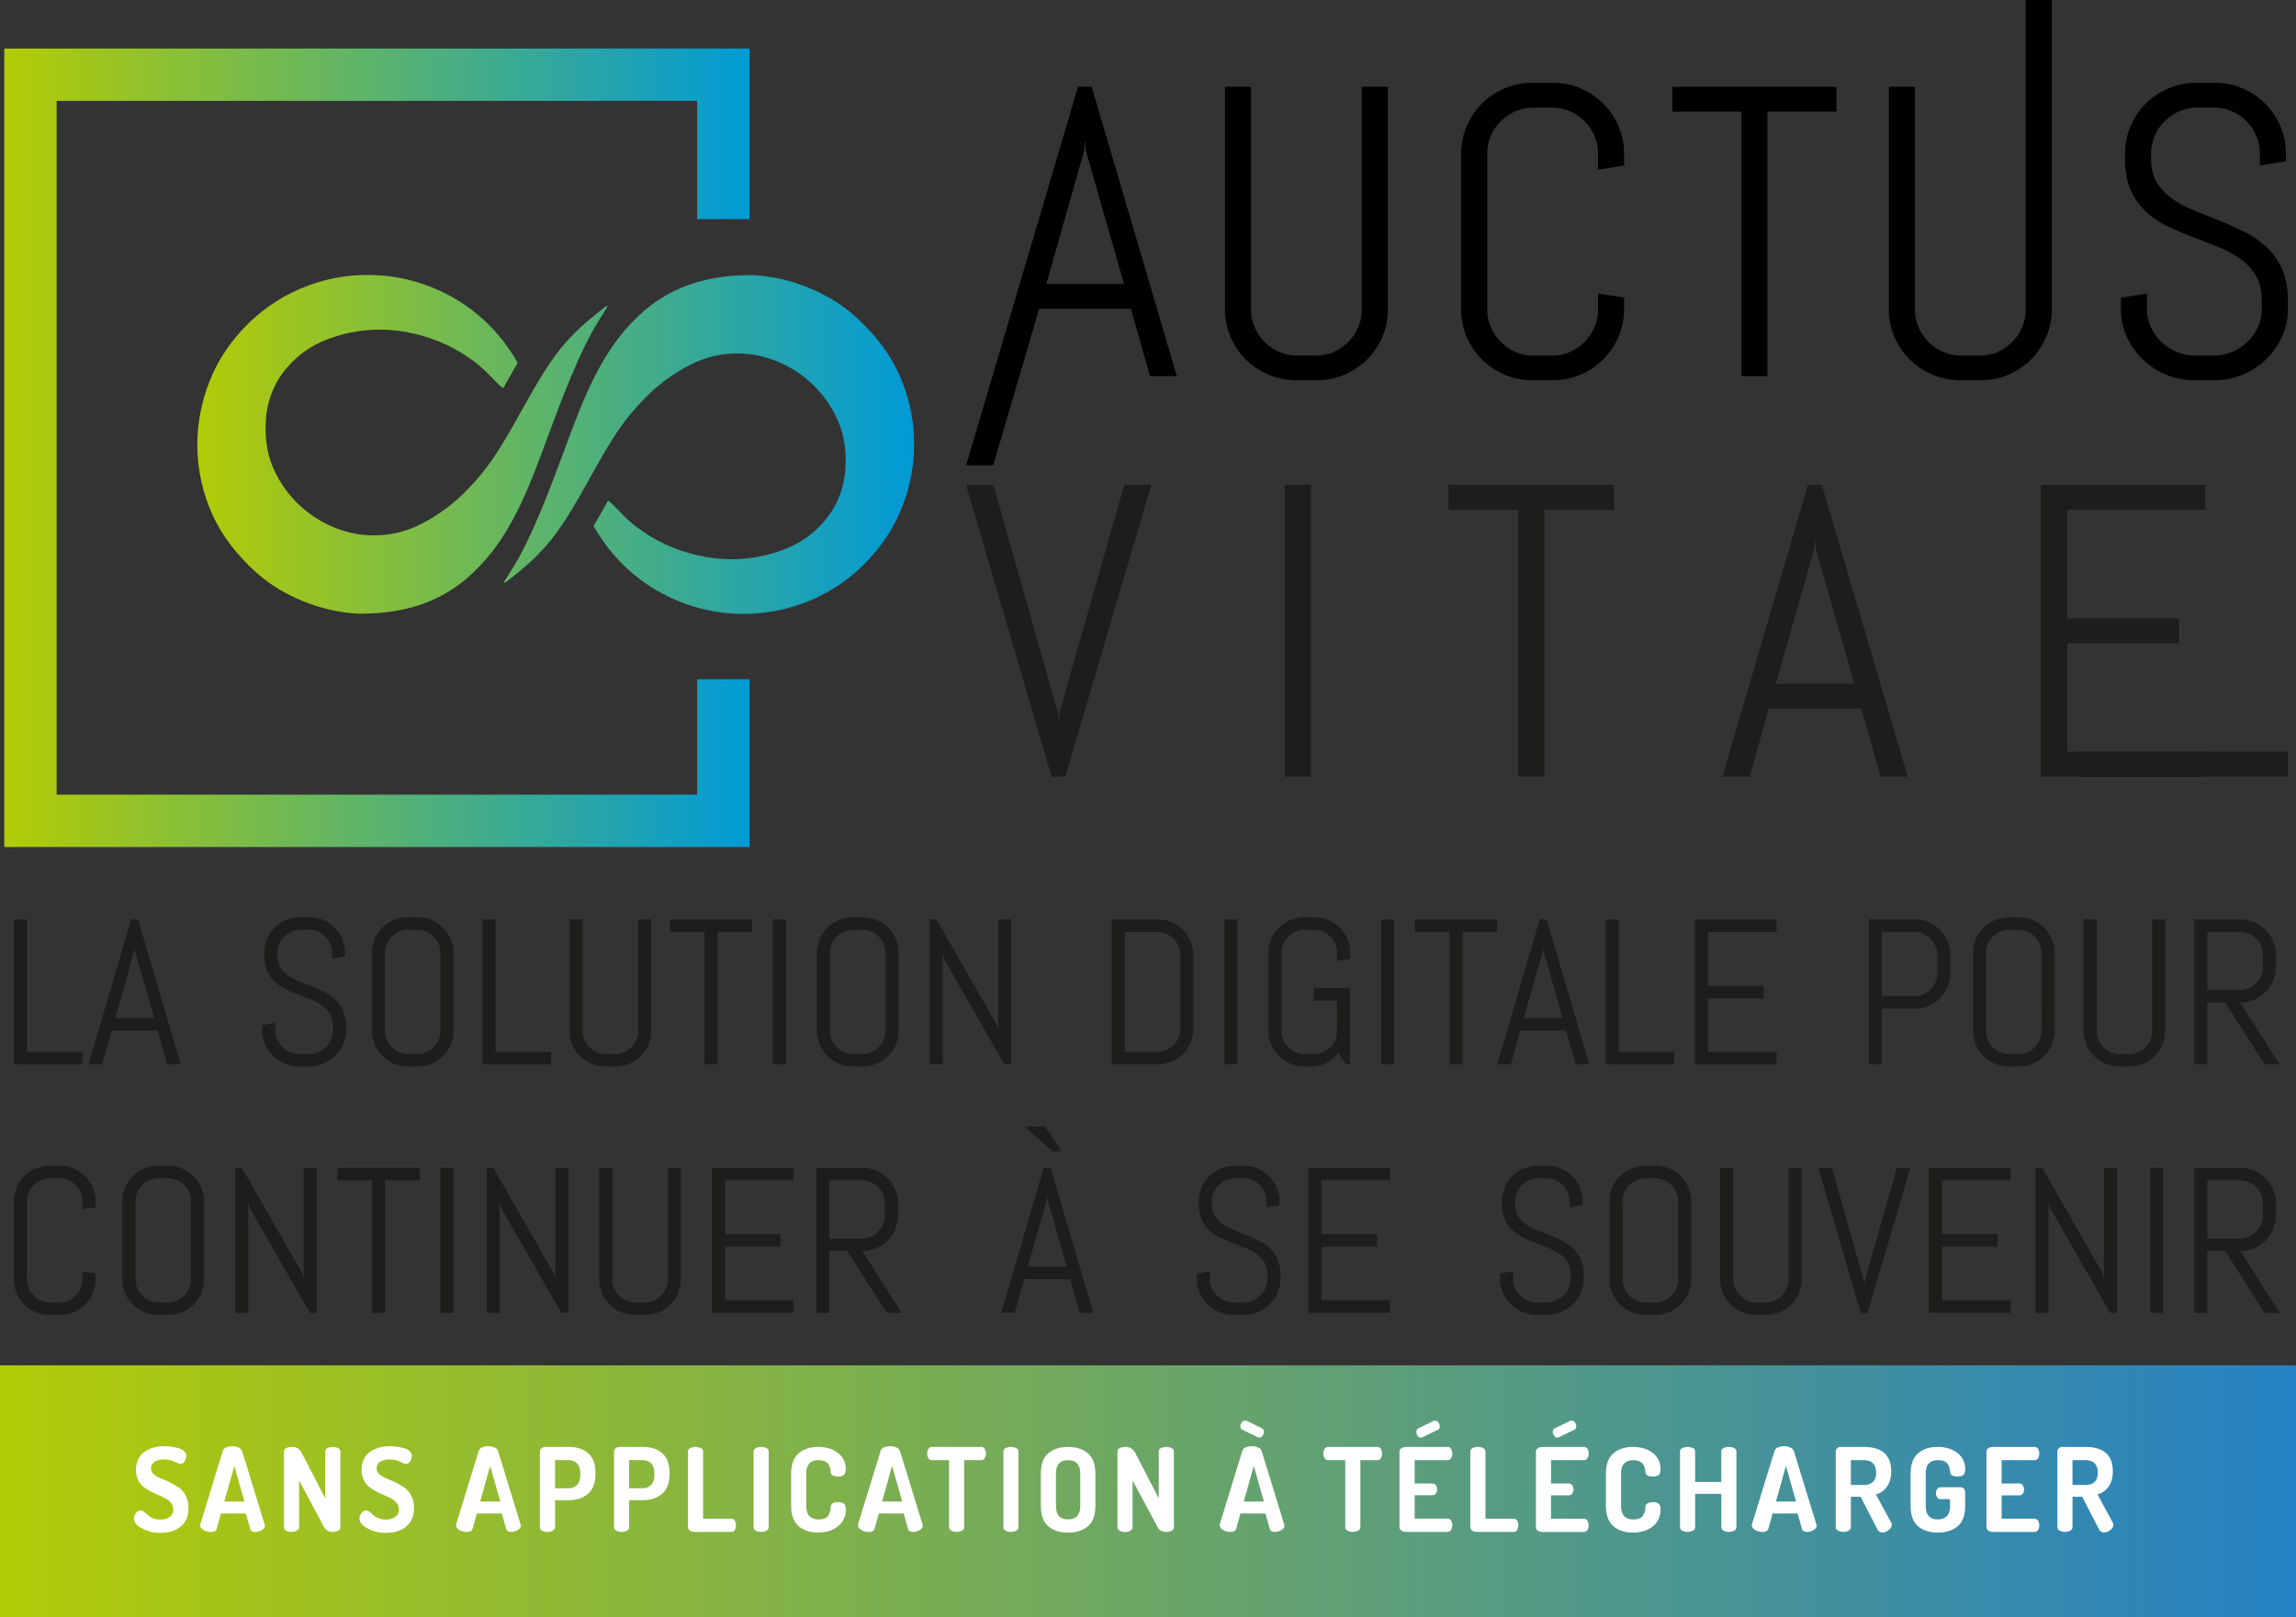 <?xml version="1.0" encoding="UTF-8"?> <svg xmlns="http://www.w3.org/2000/svg" xmlns:xlink="http://www.w3.org/1999/xlink" id="Calque_1" data-name="Calque 1" viewBox="0 0 1652.04 1164.01"><rect x="0" y="0" width="1652.04" height="1164.01" fill="#333333" stroke="none"/><defs><style>.cls-1{fill:none;}.cls-2{clip-path:url(#clip-path);}.cls-3{fill:url(#Dégradé_sans_nom_3);}.cls-4{clip-path:url(#clip-path-2);}.cls-5{fill:#fff;}.cls-6{fill:#1d1d1b;}.cls-7{clip-path:url(#clip-path-3);}.cls-8{clip-path:url(#clip-path-4);}.cls-9{fill:url(#Dégradé_sans_nom_2);}.cls-10{clip-path:url(#clip-path-5);}.cls-11{fill:url(#Dégradé_sans_nom_2-2);}.cls-12{clip-path:url(#clip-path-6);}.cls-13{fill:url(#Dégradé_sans_nom_2-3);}</style><clipPath id="clip-path" transform="translate(-247.67 -16.39)"><rect class="cls-1" x="247.67" y="999" width="1652.04" height="181.4"></rect></clipPath><linearGradient id="Dégradé_sans_nom_3" x1="362.18" y1="936.37" x2="368.38" y2="936.37" gradientTransform="matrix(266.52, 0, 0, -266.52, -96527.45, 250632.97)" gradientUnits="userSpaceOnUse"><stop offset="0" stop-color="#b2cb07"></stop><stop offset="1" stop-color="#2581c4"></stop></linearGradient><clipPath id="clip-path-2" transform="translate(-247.67 -16.39)"><rect class="cls-1" x="247.67" y="1025.37" width="1652.04" height="155.41"></rect></clipPath><clipPath id="clip-path-3" transform="translate(-247.67 -16.39)"><rect class="cls-1" x="210.41" y="7.59" width="732.43" height="657.19"></rect></clipPath><clipPath id="clip-path-4" transform="translate(-247.67 -16.39)"><polygon class="cls-1" points="749.28 505.22 749.28 588.27 288.42 588.27 288.42 88.99 749.28 88.99 749.28 174.11 786.96 174.11 786.96 51.31 250.74 51.31 250.74 625.95 786.96 625.95 786.96 505.22 749.28 505.22"></polygon></clipPath><linearGradient id="Dégradé_sans_nom_2" x1="361.41" y1="94.06" x2="362.03" y2="94.06" gradientTransform="matrix(858.93, 0, 0, -858.93, -310417.89, 81113.55)" gradientUnits="userSpaceOnUse"><stop offset="0" stop-color="#b2cb07"></stop><stop offset="1" stop-color="#009ad8"></stop></linearGradient><clipPath id="clip-path-5" transform="translate(-247.67 -16.39)"><path class="cls-1" d="M507.81,214.3a122.52,122.52,0,0,0-90.31,44.53A118.2,118.2,0,0,0,401.38,284a123.87,123.87,0,0,0-11.73,52,121.63,121.63,0,0,0,11.48,52.07c6.92,14.64,17.12,27.92,31.21,40.6a114.38,114.38,0,0,0,33.47,20.38,121.05,121.05,0,0,0,39.86,9c.75,0,1.51,0,2.27,0,1.9,0,3.8-.08,5.66-.17l.9,0a134.05,134.05,0,0,0,24-3.06,102.25,102.25,0,0,0,40.37-18.42,111,111,0,0,0,10-8.62c26.31-25.15,39.17-59.89,51.61-93.47,1.05-2.83,2.09-5.66,3.14-8.47l.48-1.28c3.22-8.6,6.55-17.5,10-26.18,5.26-13.14,11.73-28.61,19.89-43.65,1.92-3.56,4.12-7,6.24-10.39l1.49-2.37c.3-.48.61-.95.91-1.42.43-.66.88-1.34,1.29-2l.21-.33a2.93,2.93,0,0,0,.59-1.28l.05,0,.08-.08-.09-.09.11,0-.08-.28a12,12,0,0,0-3.87,2.48l-1,.78c-3.47,2.7-6.52,5.18-9.33,7.58a149.57,149.57,0,0,0-19.61,20,204.58,204.58,0,0,0-14.59,21.26c-4.73,7.73-9.22,15.77-13.56,23.55-6.85,12.26-13.93,24.95-22.12,36.67a161,161,0,0,1-14.7,17.78,124.13,124.13,0,0,1-36.5,27.5,74,74,0,0,1-21.12,6.7,76.49,76.49,0,0,1-24.48-.18,81.19,81.19,0,0,1-59.9-48c-4.27-10.16-5.9-21.54-5-34.79a64.41,64.41,0,0,1,8.28-27.23c5.22-9.18,12.69-16,18-20.14,8.58-6.61,19.52-11.36,33.46-14.5a105.87,105.87,0,0,1,45.7.31,112.71,112.71,0,0,1,45.89,21.44,99,99,0,0,1,10.64,9.81c1.2,1.29,2.46,2.55,3.69,3.77l1.26,1.26a20.6,20.6,0,0,0,3.65,3.14l.12.07.08-.11a21.68,21.68,0,0,0,1.62-2.76c.25-.48.51-1,.77-1.45q1.15-2,2.28-4c.94-1.64,1.87-3.28,2.81-4.91l2-3.44a3.85,3.85,0,0,1,.22-.35,2.56,2.56,0,0,0,.56-1.24,2.49,2.49,0,0,0-.57-1.21l-.2-.29-.93-1.53c-.34-.56-.67-1.11-1-1.67a122.46,122.46,0,0,0-59.9-50,122.1,122.1,0,0,0-45.06-8.53c-1.56,0-3.12,0-4.68.08"></path></clipPath><linearGradient id="Dégradé_sans_nom_2-2" x1="361.31" y1="94.02" x2="361.93" y2="94.02" gradientTransform="matrix(0, 828.62, 828.62, 0, -77373.18, -299198.72)" xlink:href="#Dégradé_sans_nom_2"></linearGradient><clipPath id="clip-path-6" transform="translate(-247.67 -16.39)"><path class="cls-1" d="M781.44,214.52l-.9,0a135.77,135.77,0,0,0-24,3.06,105.76,105.76,0,0,0-24,8.32,107.43,107.43,0,0,0-16.4,10.1,112.89,112.89,0,0,0-10,8.63c-26.3,25.15-39.16,59.88-51.6,93.47-1,2.83-2.09,5.66-3.14,8.46l-.48,1.28c-3.22,8.61-6.55,17.51-10,26.18-5.26,13.15-11.73,28.62-19.89,43.66-1.93,3.56-4.12,7-6.24,10.39l-1.49,2.37c-.3.48-.61.95-.92,1.42-.42.66-.87,1.34-1.28,2-.06.1-.14.21-.21.33a3,3,0,0,0-.6,1.28l0-.05-.09.09.1.09-.12,0,.09.28a12.26,12.26,0,0,0,3.87-2.48c.33-.28.65-.55,1-.79,3.46-2.69,6.52-5.17,9.33-7.57a151.39,151.39,0,0,0,19.61-20,204.64,204.64,0,0,0,14.59-21.27c4.73-7.72,9.22-15.76,13.56-23.54C679,348,686,335.36,694.22,323.64a161.94,161.94,0,0,1,14.7-17.79,123.84,123.84,0,0,1,36.5-27.49,74,74,0,0,1,21.12-6.7,76.43,76.43,0,0,1,24.47.18,81.18,81.18,0,0,1,59.91,48c4.26,10.16,5.89,21.54,5,34.78a64.45,64.45,0,0,1-8.28,27.24c-5.22,9.17-12.7,16-18,20.14-8.57,6.61-19.51,11.35-33.45,14.5a105.92,105.92,0,0,1-45.71-.31,112.86,112.86,0,0,1-45.88-21.44,97.17,97.17,0,0,1-10.64-9.81c-1.2-1.29-2.46-2.55-3.69-3.77L689,379.91a21,21,0,0,0-3.65-3.14l-.12-.08-.08.11a22.52,22.52,0,0,0-1.62,2.77c-.25.48-.51,1-.78,1.45l-2.28,4q-1.39,2.46-2.8,4.91l-2,3.44-.22.34a2.63,2.63,0,0,0-.56,1.25,2.49,2.49,0,0,0,.57,1.21l.2.29.93,1.53,1,1.66a122.54,122.54,0,0,0,59.91,50,122.44,122.44,0,0,0,49.73,8.44,122.46,122.46,0,0,0,90.32-44.52,119,119,0,0,0,16.12-25.14,123.87,123.87,0,0,0,11.73-52,121.75,121.75,0,0,0-11.48-52.07c-6.92-14.64-17.13-27.92-31.22-40.6a114.32,114.32,0,0,0-33.46-20.38,120.86,120.86,0,0,0-39.86-9c-.76,0-1.51,0-2.27,0-1.9,0-3.8.08-5.66.16"></path></clipPath><linearGradient id="Dégradé_sans_nom_2-3" x1="361.31" y1="94.02" x2="361.93" y2="94.02" gradientTransform="matrix(0, 828.62, 828.62, 0, -77150.8, -299418.81)" xlink:href="#Dégradé_sans_nom_2"></linearGradient></defs><g class="cls-2"><rect class="cls-3" y="982.61" width="1652.04" height="181.4"></rect></g><g class="cls-4"><path class="cls-5" d="M344,1109.25a6.49,6.49,0,0,1,1.46-3.89,4.15,4.15,0,0,1,3.31-2,4.31,4.31,0,0,1,2.47,1,27.12,27.12,0,0,1,2.67,2.3,12.27,12.27,0,0,0,3.73,2.3,13.3,13.3,0,0,0,5.35,1,11.55,11.55,0,0,0,6.7-1.85,6.17,6.17,0,0,0,2.67-5.43,7.27,7.27,0,0,0-1.46-4.48,11.63,11.63,0,0,0-3.85-3.26,56.85,56.85,0,0,0-5.23-2.51q-2.85-1.21-5.73-2.72a34,34,0,0,1-5.27-3.39,13.55,13.55,0,0,1-3.85-5,18.3,18.3,0,0,1,.33-15.1,13.74,13.74,0,0,1,4.81-5.35,22.28,22.28,0,0,1,6.45-2.8,28.53,28.53,0,0,1,7.28-.9,37.58,37.58,0,0,1,4.6.3,46.3,46.3,0,0,1,5.15,1,10.86,10.86,0,0,1,4.43,2.15,4.42,4.42,0,0,1,1.72,3.44,7.58,7.58,0,0,1-1.17,3.85,3.58,3.58,0,0,1-3.18,2,15.66,15.66,0,0,1-4.1-1.59,17.19,17.19,0,0,0-7.45-1.59,12.17,12.17,0,0,0-7,1.72,5.44,5.44,0,0,0-2.47,4.73,5.49,5.49,0,0,0,2,4.22,15.73,15.73,0,0,0,5,2.93q3,1.13,6.44,2.85a53.9,53.9,0,0,1,6.45,3.72,15.65,15.65,0,0,1,5,5.82,19,19,0,0,1,2,8.91q0,8.58-5.48,13.24t-14.43,4.67a26.93,26.93,0,0,1-13.64-3.27Q344,1113.11,344,1109.25Z" transform="translate(-247.67 -16.39)"></path><path class="cls-5" d="M391.7,1114a6.12,6.12,0,0,1,.17-.89L408,1060.52a4,4,0,0,1,2.46-2.45,11,11,0,0,1,4.48-.87,10.34,10.34,0,0,1,4.52,1,4.34,4.34,0,0,1,2.51,2.72l16.15,52.64a5.23,5.23,0,0,1,.17.83c0,1.23-.75,2.29-2.26,3.18a8.87,8.87,0,0,1-4.6,1.34c-2.07,0-3.3-.72-3.69-2.17l-3.17-11.13H406.68l-3.12,11.13q-.66,2.17-4.15,2.17a10.62,10.62,0,0,1-5.22-1.38Q391.7,1116.09,391.7,1114Zm17.37-17h14.47l-7.28-25.69Z" transform="translate(-247.67 -16.39)"></path><path class="cls-5" d="M452,1115.44v-54.31a2.78,2.78,0,0,1,1.59-2.55,7.8,7.8,0,0,1,3.85-.88,8.16,8.16,0,0,1,4.6,1.09,13.55,13.55,0,0,1,3.51,4.69l16.15,31.21v-33.64a2.69,2.69,0,0,1,1.59-2.51,9.24,9.24,0,0,1,7.7,0,2.69,2.69,0,0,1,1.59,2.51v54.39a2.79,2.79,0,0,1-1.63,2.51,7.57,7.57,0,0,1-3.81.92c-2.95,0-5.05-1.14-6.27-3.43l-18-33.64v33.64a2.8,2.8,0,0,1-1.64,2.51,8.41,8.41,0,0,1-7.65,0A2.8,2.8,0,0,1,452,1115.44Z" transform="translate(-247.67 -16.39)"></path><path class="cls-5" d="M506.3,1109.25a6.49,6.49,0,0,1,1.46-3.89,4.15,4.15,0,0,1,3.31-2,4.26,4.26,0,0,1,2.46,1,26.11,26.11,0,0,1,2.68,2.3,12.27,12.27,0,0,0,3.73,2.3,13.3,13.3,0,0,0,5.35,1,11.55,11.55,0,0,0,6.7-1.85,6.17,6.17,0,0,0,2.67-5.43,7.27,7.27,0,0,0-1.46-4.48,11.63,11.63,0,0,0-3.85-3.26,56.85,56.85,0,0,0-5.23-2.51q-2.85-1.21-5.73-2.72a34,34,0,0,1-5.27-3.39,13.55,13.55,0,0,1-3.85-5,18.3,18.3,0,0,1,.33-15.1,13.74,13.74,0,0,1,4.81-5.35,22.28,22.28,0,0,1,6.45-2.8,28.53,28.53,0,0,1,7.28-.9,37.58,37.58,0,0,1,4.6.3,46.3,46.3,0,0,1,5.15,1,10.86,10.86,0,0,1,4.43,2.15,4.42,4.42,0,0,1,1.72,3.44,7.58,7.58,0,0,1-1.17,3.85,3.58,3.58,0,0,1-3.18,2,15.66,15.66,0,0,1-4.1-1.59,17.19,17.19,0,0,0-7.45-1.59,12.17,12.17,0,0,0-7,1.72,5.44,5.44,0,0,0-2.47,4.73,5.49,5.49,0,0,0,2,4.22,15.73,15.73,0,0,0,5,2.93q3,1.13,6.44,2.85a54.7,54.7,0,0,1,6.45,3.72,15.54,15.54,0,0,1,5,5.82,18.83,18.83,0,0,1,2,8.91q0,8.58-5.48,13.24t-14.43,4.67a26.93,26.93,0,0,1-13.64-3.27Q506.29,1113.11,506.3,1109.25Z" transform="translate(-247.67 -16.39)"></path><path class="cls-5" d="M575.8,1114a4.92,4.92,0,0,1,.17-.89l16.16-52.63a4.09,4.09,0,0,1,2.47-2.45,11,11,0,0,1,4.48-.87,10.37,10.37,0,0,1,4.52,1,4.36,4.36,0,0,1,2.51,2.72l16.15,52.64a5.23,5.23,0,0,1,.17.83c0,1.23-.76,2.29-2.26,3.18a8.9,8.9,0,0,1-4.61,1.34c-2.06,0-3.29-.72-3.68-2.17l-3.18-11.13H590.77l-3.12,11.13q-.66,2.17-4.14,2.17a10.63,10.63,0,0,1-5.23-1.38C576.63,1116.56,575.8,1115.41,575.8,1114Zm17.36-17h14.47l-7.28-25.69Z" transform="translate(-247.67 -16.39)"></path><path class="cls-5" d="M636.17,1115.44v-54.39a3.06,3.06,0,0,1,1.13-2.34,4.29,4.29,0,0,1,3-1h16.82q8.61,0,13.81,4.56t5.18,14.27v.5q0,9.79-5.39,14.4t-14.27,4.6h-9.37v19.41a2.8,2.8,0,0,1-1.63,2.51,7.57,7.57,0,0,1-3.81.92,7.49,7.49,0,0,1-3.85-.92A2.8,2.8,0,0,1,636.17,1115.44Zm10.88-28h9.37a8.51,8.51,0,0,0,6.48-2.42q2.31-2.43,2.31-7.2v-1q0-4.77-2.31-7.2a8.48,8.48,0,0,0-6.48-2.43h-9.37Z" transform="translate(-247.67 -16.39)"></path><path class="cls-5" d="M689.47,1115.44v-54.39a3.06,3.06,0,0,1,1.13-2.34,4.33,4.33,0,0,1,3-1h16.82q8.63,0,13.81,4.56t5.19,14.27v.5q0,9.79-5.4,14.4t-14.27,4.6h-9.37v19.41a2.79,2.79,0,0,1-1.63,2.51,8.43,8.43,0,0,1-7.66,0A2.8,2.8,0,0,1,689.47,1115.44Zm10.88-28h9.37a8.55,8.55,0,0,0,6.49-2.42q2.29-2.43,2.3-7.2v-1q0-4.77-2.3-7.2a8.52,8.52,0,0,0-6.49-2.43h-9.37Z" transform="translate(-247.67 -16.39)"></path><path class="cls-5" d="M742.69,1115.44v-54.39a2.69,2.69,0,0,1,1.59-2.51,9.24,9.24,0,0,1,7.7,0,2.69,2.69,0,0,1,1.59,2.51v48.28H774a2.68,2.68,0,0,1,2.38,1.43,6.8,6.8,0,0,1,0,6.69,2.67,2.67,0,0,1-2.38,1.42H747.46a5.94,5.94,0,0,1-3.34-.92A2.85,2.85,0,0,1,742.69,1115.44Z" transform="translate(-247.67 -16.39)"></path><path class="cls-5" d="M789.89,1115.44v-54.39a2.69,2.69,0,0,1,1.59-2.51,9.24,9.24,0,0,1,7.7,0,2.69,2.69,0,0,1,1.59,2.51v54.39a2.8,2.8,0,0,1-1.63,2.51,7.57,7.57,0,0,1-3.81.92,7.49,7.49,0,0,1-3.85-.92A2.8,2.8,0,0,1,789.89,1115.44Z" transform="translate(-247.67 -16.39)"></path><path class="cls-5" d="M816.92,1100.21v-23.34q0-9.88,5.35-14.52t14-4.65q8.79,0,14.35,4.35a13.93,13.93,0,0,1,5.56,11.55c0,2.07-.41,3.47-1.25,4.23a6.23,6.23,0,0,1-4.19,1.13c-3.57,0-5.38-1.15-5.43-3.43q-.09-1.1-.21-1.89a10.3,10.3,0,0,0-.67-2.09,7.34,7.34,0,0,0-1.38-2.17,6.68,6.68,0,0,0-2.51-1.51,11.19,11.19,0,0,0-3.94-.63q-8.79,0-8.78,9.63v23.34q0,9.63,9,9.63a10.57,10.57,0,0,0,4.48-.84,5.27,5.27,0,0,0,2.59-2.39,12.94,12.94,0,0,0,1.09-2.76,17,17,0,0,0,.38-3c.16-2.29,2-3.43,5.35-3.43a6.43,6.43,0,0,1,4.23,1.13q1.29,1.13,1.29,4.23a14.74,14.74,0,0,1-5.56,12q-5.57,4.52-14.44,4.51-8.61,0-13.93-4.64T816.92,1100.21Z" transform="translate(-247.67 -16.39)"></path><path class="cls-5" d="M865,1114a5.54,5.54,0,0,1,.16-.89l16.17-52.63a4.09,4.09,0,0,1,2.47-2.45,11,11,0,0,1,4.48-.87,10.37,10.37,0,0,1,4.52,1,4.36,4.36,0,0,1,2.51,2.72l16.15,52.64a4.75,4.75,0,0,1,.16.83c0,1.23-.75,2.29-2.26,3.18a8.84,8.84,0,0,1-4.6,1.34c-2.06,0-3.29-.72-3.68-2.17l-3.18-11.13H880l-3.12,11.13q-.66,2.17-4.14,2.17a10.63,10.63,0,0,1-5.23-1.38C865.83,1116.56,865,1115.41,865,1114Zm17.36-17h14.47l-7.28-25.69Z" transform="translate(-247.67 -16.39)"></path><path class="cls-5" d="M914.82,1062.43a6.21,6.21,0,0,1,.88-3.3,2.84,2.84,0,0,1,2.56-1.43h35.39a2.81,2.81,0,0,1,2.55,1.43,6.67,6.67,0,0,1,0,6.69,2.84,2.84,0,0,1-2.51,1.42H941.43v48.18a2.81,2.81,0,0,1-1.63,2.53,8.41,8.41,0,0,1-7.65,0,2.83,2.83,0,0,1-1.59-2.53v-48.18h-12.3a2.88,2.88,0,0,1-2.52-1.38A6.11,6.11,0,0,1,914.82,1062.43Z" transform="translate(-247.67 -16.39)"></path><path class="cls-5" d="M969.64,1115.44v-54.39a2.69,2.69,0,0,1,1.58-2.51,9.24,9.24,0,0,1,7.7,0,2.69,2.69,0,0,1,1.59,2.51v54.39a2.79,2.79,0,0,1-1.63,2.51,8.43,8.43,0,0,1-7.66,0A2.81,2.81,0,0,1,969.64,1115.44Z" transform="translate(-247.67 -16.39)"></path><path class="cls-5" d="M996.58,1100.21v-23.34q0-10,5.31-14.57t14.27-4.6q9,0,14.31,4.6t5.36,14.57v23.34q0,10-5.36,14.56t-14.31,4.6q-9,0-14.27-4.6T996.58,1100.21Zm10.88,0q0,9.63,8.7,9.63t8.79-9.63v-23.34q0-9.63-8.79-9.63t-8.7,9.63Z" transform="translate(-247.67 -16.39)"></path><path class="cls-5" d="M1051.72,1115.44v-54.31a2.8,2.8,0,0,1,1.59-2.55,7.83,7.83,0,0,1,3.85-.88,8.2,8.2,0,0,1,4.61,1.09,13.55,13.55,0,0,1,3.51,4.69l16.15,31.21v-33.64a2.69,2.69,0,0,1,1.59-2.51,9.24,9.24,0,0,1,7.7,0,2.69,2.69,0,0,1,1.59,2.51v54.39a2.79,2.79,0,0,1-1.63,2.51,7.57,7.57,0,0,1-3.81.92q-4.44,0-6.28-3.43l-18-33.64v33.64A2.79,2.79,0,0,1,1061,1118a8.43,8.43,0,0,1-7.66,0A2.82,2.82,0,0,1,1051.72,1115.44Z" transform="translate(-247.67 -16.39)"></path><path class="cls-5" d="M1125.24,1114a6.12,6.12,0,0,1,.17-.89l16.17-52.63a4.06,4.06,0,0,1,2.47-2.45,10.94,10.94,0,0,1,4.47-.87,10.34,10.34,0,0,1,4.52,1,4.34,4.34,0,0,1,2.51,2.72l16.15,52.64a5.23,5.23,0,0,1,.17.83c0,1.23-.75,2.29-2.26,3.18a8.84,8.84,0,0,1-4.6,1.34c-2.07,0-3.29-.72-3.68-2.17l-3.18-11.13h-17.93l-3.12,11.13q-.66,2.17-4.15,2.17a10.62,10.62,0,0,1-5.22-1.38Q1125.24,1116.09,1125.24,1114Zm14.94-71.15a4.47,4.47,0,0,1,1-2.8,2.91,2.91,0,0,1,2.34-1.3,7.74,7.74,0,0,1,1.09.17l11.05,5.35a2.72,2.72,0,0,1,1.42,2.6,4.59,4.59,0,0,1-1,2.76,2.92,2.92,0,0,1-2.35,1.34,3.73,3.73,0,0,1-1.17-.34l-10.88-5.27A2.5,2.5,0,0,1,1140.18,1042.89Zm2.43,54.14h14.47l-7.28-25.69Z" transform="translate(-247.67 -16.39)"></path><path class="cls-5" d="M1199.84,1062.43a6.12,6.12,0,0,1,.88-3.3,2.81,2.81,0,0,1,2.55-1.43h35.4a2.82,2.82,0,0,1,2.55,1.43,6.67,6.67,0,0,1,0,6.69,2.85,2.85,0,0,1-2.51,1.42h-12.22v48.18a2.81,2.81,0,0,1-1.63,2.53,8.43,8.43,0,0,1-7.66,0,2.83,2.83,0,0,1-1.59-2.53v-48.18h-12.3a2.86,2.86,0,0,1-2.51-1.38A6.11,6.11,0,0,1,1199.84,1062.43Z" transform="translate(-247.67 -16.39)"></path><path class="cls-5" d="M1254.65,1115.44v-54.31a2.85,2.85,0,0,1,1.42-2.51,6.07,6.07,0,0,1,3.35-.92h29.79a2.82,2.82,0,0,1,2.55,1.42,6.68,6.68,0,0,1,0,6.7,2.84,2.84,0,0,1-2.51,1.42h-23.68V1084h12.72a2.91,2.91,0,0,1,2.51,1.3,5.15,5.15,0,0,1,.92,3,5,5,0,0,1-.88,2.89,2.89,2.89,0,0,1-2.55,1.29h-12.72v16.82h23.68a2.85,2.85,0,0,1,2.51,1.43,6.67,6.67,0,0,1,0,6.69,2.8,2.8,0,0,1-2.55,1.42h-29.79a6,6,0,0,1-3.35-.92A2.84,2.84,0,0,1,1254.65,1115.44Zm12.13-68.53a2.71,2.71,0,0,1,1.43-2.6l11-5.35a7.74,7.74,0,0,1,1.09-.17,2.91,2.91,0,0,1,2.34,1.3,4.48,4.48,0,0,1,1,2.8,2.49,2.49,0,0,1-1.51,2.51l-10.88,5.27a3.66,3.66,0,0,1-1.17.34,2.9,2.9,0,0,1-2.34-1.34A4.54,4.54,0,0,1,1266.78,1046.91Z" transform="translate(-247.67 -16.39)"></path><path class="cls-5" d="M1305.61,1115.44v-54.39a2.69,2.69,0,0,1,1.59-2.51,9.24,9.24,0,0,1,7.7,0,2.69,2.69,0,0,1,1.59,2.51v48.28h20.42a2.68,2.68,0,0,1,2.38,1.43,6.8,6.8,0,0,1,0,6.69,2.67,2.67,0,0,1-2.38,1.42h-26.53a5.94,5.94,0,0,1-3.34-.92A2.85,2.85,0,0,1,1305.61,1115.44Z" transform="translate(-247.67 -16.39)"></path><path class="cls-5" d="M1352.81,1115.44v-54.31a2.85,2.85,0,0,1,1.42-2.51,6.05,6.05,0,0,1,3.35-.92h29.79a2.83,2.83,0,0,1,2.55,1.42,6.07,6.07,0,0,1,.88,3.27,6.21,6.21,0,0,1-.92,3.43,2.85,2.85,0,0,1-2.51,1.42h-23.68V1084h12.72a2.91,2.91,0,0,1,2.51,1.3,5.35,5.35,0,0,1,0,5.94,2.9,2.9,0,0,1-2.55,1.29h-12.72v16.82h23.68a2.86,2.86,0,0,1,2.51,1.43,6.18,6.18,0,0,1,.92,3.43,6.06,6.06,0,0,1-.88,3.26,2.81,2.81,0,0,1-2.55,1.42h-29.79a6,6,0,0,1-3.35-.92A2.84,2.84,0,0,1,1352.81,1115.44Zm12.13-68.53a2.72,2.72,0,0,1,1.42-2.6l11.05-5.35a7.74,7.74,0,0,1,1.09-.17,2.91,2.91,0,0,1,2.34,1.3,4.48,4.48,0,0,1,1,2.8,2.5,2.5,0,0,1-1.51,2.51l-10.88,5.27a3.73,3.73,0,0,1-1.17.34,2.9,2.9,0,0,1-2.34-1.34A4.54,4.54,0,0,1,1364.94,1046.91Z" transform="translate(-247.67 -16.39)"></path><path class="cls-5" d="M1403.18,1100.21v-23.34q0-9.88,5.36-14.52t14-4.65q8.79,0,14.36,4.35a14,14,0,0,1,5.56,11.55c0,2.07-.42,3.47-1.25,4.23A6.25,6.25,0,0,1,1437,1079c-3.57,0-5.38-1.15-5.44-3.43q-.08-1.1-.21-1.89a9.7,9.7,0,0,0-.67-2.09,7,7,0,0,0-1.38-2.17,6.6,6.6,0,0,0-2.51-1.51,11.13,11.13,0,0,0-3.93-.63q-8.79,0-8.79,9.63v23.34q0,9.63,9,9.63a10.55,10.55,0,0,0,4.47-.84,5.3,5.3,0,0,0,2.6-2.39,12.94,12.94,0,0,0,1.09-2.76,16.2,16.2,0,0,0,.37-3c.17-2.29,2-3.43,5.36-3.43a6.38,6.38,0,0,1,4.22,1.13c.87.75,1.3,2.16,1.3,4.23a14.77,14.77,0,0,1-5.56,12q-5.58,4.52-14.44,4.51-8.62,0-13.93-4.64T1403.18,1100.21Z" transform="translate(-247.67 -16.39)"></path><path class="cls-5" d="M1456.49,1115.44v-54.39a2.69,2.69,0,0,1,1.59-2.51,9.24,9.24,0,0,1,7.7,0,2.69,2.69,0,0,1,1.59,2.51v21.84h18.82v-21.84a2.69,2.69,0,0,1,1.59-2.51,9.24,9.24,0,0,1,7.7,0,2.69,2.69,0,0,1,1.59,2.51v54.39a2.79,2.79,0,0,1-1.63,2.51,8.43,8.43,0,0,1-7.66,0,2.8,2.8,0,0,1-1.59-2.51v-24h-18.82v24a2.8,2.8,0,0,1-1.64,2.51,8.41,8.41,0,0,1-7.65,0A2.8,2.8,0,0,1,1456.49,1115.44Z" transform="translate(-247.67 -16.39)"></path><path class="cls-5" d="M1508.17,1114a5.54,5.54,0,0,1,.16-.89l16.17-52.63a4.09,4.09,0,0,1,2.47-2.45,11,11,0,0,1,4.48-.87,10.37,10.37,0,0,1,4.52,1,4.35,4.35,0,0,1,2.5,2.72l16.16,52.64a4.75,4.75,0,0,1,.16.83c0,1.23-.75,2.29-2.26,3.18a8.84,8.84,0,0,1-4.6,1.34c-2.06,0-3.29-.72-3.68-2.17l-3.18-11.13h-17.93L1520,1116.7q-.66,2.17-4.14,2.17a10.63,10.63,0,0,1-5.23-1.38C1509,1116.56,1508.17,1115.41,1508.17,1114Zm17.36-17H1540l-7.28-25.69Z" transform="translate(-247.67 -16.39)"></path><path class="cls-5" d="M1568.54,1115.44v-54.39a3.2,3.2,0,0,1,1-2.34,3.42,3.42,0,0,1,2.51-1h16.57q19.83,0,19.83,17.49,0,6.87-3,11a14.71,14.71,0,0,1-8,5.69l11,20.33a2,2,0,0,1,.42,1.34,5.08,5.08,0,0,1-2.18,3.89,7.11,7.11,0,0,1-4.6,1.8,4.11,4.11,0,0,1-3.76-2.59l-11.89-23.1h-7v21.84a2.8,2.8,0,0,1-1.59,2.51,8.41,8.41,0,0,1-7.65,0A2.79,2.79,0,0,1,1568.54,1115.44Zm10.87-30.37h9.21q9,0,9-8.87t-9-9h-9.21Z" transform="translate(-247.67 -16.39)"></path><path class="cls-5" d="M1622.43,1100.21v-23.34q0-9.88,5.31-14.52t13.93-4.65q8.88,0,14.44,4.35a14.1,14.1,0,0,1,5.56,11.72c0,2-.43,3.37-1.29,4.1a6.46,6.46,0,0,1-4.15,1.09c-3.57,0-5.38-1.15-5.44-3.43a10.43,10.43,0,0,0-2.09-6q-1.85-2.3-6.61-2.3-8.79,0-8.79,9.63v23.34q0,9.63,8.71,9.63a8.48,8.48,0,0,0,6.48-2.43c1.54-1.62,2.3-4,2.3-7.2v-4.93H1644a2.83,2.83,0,0,1-2.47-1.26,5.09,5.09,0,0,1-.88-3,4.94,4.94,0,0,1,.92-3,2.83,2.83,0,0,1,2.43-1.3h14.22a3.19,3.19,0,0,1,2.51,1,3.61,3.61,0,0,1,.92,2.47v10q0,10-5.35,14.56t-14.31,4.6q-9,0-14.27-4.6T1622.43,1100.21Z" transform="translate(-247.67 -16.39)"></path><path class="cls-5" d="M1677,1115.44v-54.31a2.85,2.85,0,0,1,1.42-2.51,6.05,6.05,0,0,1,3.35-.92h29.79a2.84,2.84,0,0,1,2.55,1.42,6.68,6.68,0,0,1,0,6.7,2.85,2.85,0,0,1-2.51,1.42h-23.69V1084h12.72a2.9,2.9,0,0,1,2.51,1.3,5.38,5.38,0,0,1,.05,5.94,2.91,2.91,0,0,1-2.56,1.29h-12.72v16.82h23.69a2.86,2.86,0,0,1,2.51,1.43,6.67,6.67,0,0,1,0,6.69,2.83,2.83,0,0,1-2.55,1.42h-29.79a6,6,0,0,1-3.35-.92A2.84,2.84,0,0,1,1677,1115.44Z" transform="translate(-247.67 -16.39)"></path><path class="cls-5" d="M1728,1115.44v-54.39a3.21,3.21,0,0,1,1-2.34,3.38,3.38,0,0,1,2.51-1h16.56q19.85,0,19.84,17.49,0,6.87-3,11a14.73,14.73,0,0,1-8,5.69l11,20.33a2.08,2.08,0,0,1,.42,1.34,5.08,5.08,0,0,1-2.18,3.89,7.13,7.13,0,0,1-4.6,1.8,4.12,4.12,0,0,1-3.77-2.59l-11.88-23.1h-7v21.84a2.8,2.8,0,0,1-1.59,2.51,7.49,7.49,0,0,1-3.85.92,7.57,7.57,0,0,1-3.81-.92A2.79,2.79,0,0,1,1728,1115.44Zm10.88-30.37h9.2q9,0,9-8.87t-9-9h-9.2Z" transform="translate(-247.67 -16.39)"></path></g><path class="cls-6" d="M257.68,782.38V678.05h9.38v95.38H307v9Z" transform="translate(-247.67 -16.39)"></path><path class="cls-6" d="M361.06,758.08H328l-6.84,24.3h-9.75L342,678.05H347l30.7,104.33H368Zm-30.48-9h28L344.84,701l-.29-3.85-.29,3.85Z" transform="translate(-247.67 -16.39)"></path><path class="cls-6" d="M496.62,758.23a23.49,23.49,0,0,1-2.15,10,26.74,26.74,0,0,1-14.12,13.64,25.61,25.61,0,0,1-10.07,2h-7.5a25.61,25.61,0,0,1-10.07-2,26.74,26.74,0,0,1-14.12-13.64,23.49,23.49,0,0,1-2.14-10v-4.15l9.38-1.53v5.68a15.21,15.21,0,0,0,1.42,6.51,17.74,17.74,0,0,0,9.39,8.91,17.29,17.29,0,0,0,6.65,1.31h6.55a17,17,0,0,0,6.62-1.31,17.84,17.84,0,0,0,5.53-3.6,17.63,17.63,0,0,0,3.82-5.31,15.07,15.07,0,0,0,1.42-6.51V755.1a17.31,17.31,0,0,0-2.11-9,20,20,0,0,0-5.6-6.08,36.46,36.46,0,0,0-7.9-4.25q-4.39-1.76-9.05-3.49t-9.06-3.86a32.56,32.56,0,0,1-7.89-5.27,23.77,23.77,0,0,1-5.61-7.75,27,27,0,0,1-2.11-11.28v-2a25,25,0,0,1,2-10,26,26,0,0,1,5.5-8.15,25.48,25.48,0,0,1,8.18-5.49,25.13,25.13,0,0,1,10-2h6.69a24.91,24.91,0,0,1,10,2,25.63,25.63,0,0,1,8.14,5.49,26,26,0,0,1,5.5,8.15,25,25,0,0,1,2,10v2.69l-9.39,1.53v-4.22a16.13,16.13,0,0,0-1.31-6.52,16.7,16.7,0,0,0-8.84-8.83,16.05,16.05,0,0,0-6.51-1.32H464a16.05,16.05,0,0,0-6.51,1.32,17.38,17.38,0,0,0-5.31,3.56,16.46,16.46,0,0,0-3.6,5.27,16.13,16.13,0,0,0-1.31,6.52v2a15.75,15.75,0,0,0,2.11,8.44,19.73,19.73,0,0,0,5.6,5.86,40.4,40.4,0,0,0,7.89,4.22c2.94,1.18,6,2.4,9.06,3.63s6.12,2.6,9.06,4.08a34.3,34.3,0,0,1,7.89,5.45,24.41,24.41,0,0,1,5.61,7.9,27.51,27.51,0,0,1,2.11,11.35Z" transform="translate(-247.67 -16.39)"></path><path class="cls-6" d="M572,768.19a25.67,25.67,0,0,1-13.64,13.64,24.88,24.88,0,0,1-10,2h-7.42a25.13,25.13,0,0,1-10-2,25.56,25.56,0,0,1-13.68-13.64,25,25,0,0,1-2-10v-56a25,25,0,0,1,2-10,26,26,0,0,1,5.49-8.15,25.63,25.63,0,0,1,8.19-5.49,25.12,25.12,0,0,1,10-2h7.42a24.87,24.87,0,0,1,10,2A25.67,25.67,0,0,1,572,692.24a24.87,24.87,0,0,1,2,10v56A24.82,24.82,0,0,1,572,768.19Zm-7.38-66a16.3,16.3,0,0,0-1.31-6.52,16.79,16.79,0,0,0-8.84-8.83,16.05,16.05,0,0,0-6.51-1.32h-6.55a16.05,16.05,0,0,0-6.51,1.32,17.14,17.14,0,0,0-5.31,3.56,16.46,16.46,0,0,0-3.6,5.27,16.13,16.13,0,0,0-1.31,6.52v56a16.08,16.08,0,0,0,1.31,6.51,17,17,0,0,0,3.6,5.31,16.75,16.75,0,0,0,5.31,3.6,16.21,16.21,0,0,0,6.51,1.31h6.55a16.21,16.21,0,0,0,6.51-1.31,16.46,16.46,0,0,0,5.27-3.6,17.23,17.23,0,0,0,3.57-5.31,16.25,16.25,0,0,0,1.31-6.51Z" transform="translate(-247.67 -16.39)"></path><path class="cls-6" d="M594.83,782.38V678.05h9.39v95.38h39.94v9Z" transform="translate(-247.67 -16.39)"></path><path class="cls-6" d="M714.26,768.19a25.67,25.67,0,0,1-13.64,13.64,24.91,24.91,0,0,1-10,2h-7.42a25.09,25.09,0,0,1-10-2,25.56,25.56,0,0,1-13.68-13.64,24.82,24.82,0,0,1-2-10V678.05h9.38v80.18a16.25,16.25,0,0,0,1.31,6.51,17.14,17.14,0,0,0,3.6,5.31,17,17,0,0,0,5.31,3.6,16.3,16.3,0,0,0,6.52,1.31h6.54a16.3,16.3,0,0,0,6.52-1.31,16.46,16.46,0,0,0,5.27-3.6,17.59,17.59,0,0,0,3.57-5.31,16.24,16.24,0,0,0,1.3-6.51V678.05h9.39v80.18A25,25,0,0,1,714.26,768.19Z" transform="translate(-247.67 -16.39)"></path><path class="cls-6" d="M764,687v95.38H754.6V687H729.72v-9h59.15v9Z" transform="translate(-247.67 -16.39)"></path><path class="cls-6" d="M803.78,782.38V678.05h9.39V782.38Z" transform="translate(-247.67 -16.39)"></path><path class="cls-6" d="M892.22,768.19a25.73,25.73,0,0,1-13.65,13.64,24.83,24.83,0,0,1-10,2h-7.42a25.14,25.14,0,0,1-10-2,25.59,25.59,0,0,1-8.18-5.49,25.87,25.87,0,0,1-5.5-8.15,25,25,0,0,1-2-10v-56a25,25,0,0,1,2-10,26,26,0,0,1,5.5-8.15,25.59,25.59,0,0,1,8.18-5.49,25.13,25.13,0,0,1,10-2h7.42a24.82,24.82,0,0,1,10,2,25.68,25.68,0,0,1,8.15,5.49,26,26,0,0,1,5.5,8.15,25,25,0,0,1,2,10v56A25,25,0,0,1,892.22,768.19Zm-7.39-66a16.3,16.3,0,0,0-1.31-6.52,16.7,16.7,0,0,0-8.84-8.83,16.05,16.05,0,0,0-6.51-1.32h-6.55a16.05,16.05,0,0,0-6.51,1.32,17.38,17.38,0,0,0-5.31,3.56,16.46,16.46,0,0,0-3.6,5.27,16.3,16.3,0,0,0-1.31,6.52v56a16.25,16.25,0,0,0,1.31,6.51,17,17,0,0,0,8.91,8.91,16.21,16.21,0,0,0,6.51,1.31h6.55a16.21,16.21,0,0,0,6.51-1.31,16.62,16.62,0,0,0,5.28-3.6,17.38,17.38,0,0,0,3.56-5.31,16.25,16.25,0,0,0,1.31-6.51Z" transform="translate(-247.67 -16.39)"></path><path class="cls-6" d="M970.39,782.38l-43.51-76-.87-4.52v80.47h-9.39V678.05h4.88l43.51,76,.94,4.44V678.05h9.39V782.38Z" transform="translate(-247.67 -16.39)"></path><path class="cls-6" d="M1104.31,766.74a26,26,0,0,1-5.5,8.15,25.64,25.64,0,0,1-8.18,5.49,25.29,25.29,0,0,1-10,2h-33V678.05h33a25.29,25.29,0,0,1,10,2,25.55,25.55,0,0,1,13.68,13.68,25.29,25.29,0,0,1,2,10v53A25,25,0,0,1,1104.31,766.74Zm-7.39-63a16.11,16.11,0,0,0-1.31-6.51,17,17,0,0,0-8.91-8.91,16.21,16.21,0,0,0-6.51-1.31H1057v86.43h23.21a16,16,0,0,0,6.51-1.31,17.38,17.38,0,0,0,5.31-3.56,16.51,16.51,0,0,0,3.6-5.28,16,16,0,0,0,1.31-6.51Z" transform="translate(-247.67 -16.39)"></path><path class="cls-6" d="M1128.64,782.38V678.05H1138V782.38Z" transform="translate(-247.67 -16.39)"></path><path class="cls-6" d="M1219.08,782.38h-3l-5.45-8.37a25.8,25.8,0,0,1-8.3,7.17,22.28,22.28,0,0,1-10.84,2.66h-5.45a25.18,25.18,0,0,1-10-2,25.59,25.59,0,0,1-8.18-5.49,25.87,25.87,0,0,1-5.5-8.15,25,25,0,0,1-2-10v-56a25,25,0,0,1,2-10,26,26,0,0,1,5.5-8.15,25.59,25.59,0,0,1,8.18-5.49,25.17,25.17,0,0,1,10-2h7.42a24.82,24.82,0,0,1,10,2,25.57,25.57,0,0,1,8.15,5.49,26,26,0,0,1,5.5,8.15,25,25,0,0,1,2,10v4.22l-9.39,1.45v-5.67a16.13,16.13,0,0,0-1.31-6.52,16.7,16.7,0,0,0-8.84-8.83,16.05,16.05,0,0,0-6.51-1.32h-6.55a16.05,16.05,0,0,0-6.51,1.32,17.38,17.38,0,0,0-5.31,3.56,16.46,16.46,0,0,0-3.6,5.27,16.3,16.3,0,0,0-1.31,6.52v56a16.25,16.25,0,0,0,1.31,6.51,17,17,0,0,0,8.91,8.91,16.21,16.21,0,0,0,6.51,1.31H1193a16.21,16.21,0,0,0,6.51-1.31,16.62,16.62,0,0,0,5.28-3.6,17.38,17.38,0,0,0,3.56-5.31,16.08,16.08,0,0,0,1.31-6.51V736.47H1193v-9h26Z" transform="translate(-247.67 -16.39)"></path><path class="cls-6" d="M1241.48,782.38V678.05h9.39V782.38Z" transform="translate(-247.67 -16.39)"></path><path class="cls-6" d="M1300.05,687v95.38h-9.38V687h-24.89v-9h59.15v9Z" transform="translate(-247.67 -16.39)"></path><path class="cls-6" d="M1374.55,758.08h-33l-6.84,24.3h-9.75l30.56-104.33h5l30.7,104.33h-9.68Zm-30.48-9h28L1358.33,701l-.29-3.85-.29,3.85Z" transform="translate(-247.67 -16.39)"></path><path class="cls-6" d="M1403,782.38V678.05h9.38v95.38h39.95v9Z" transform="translate(-247.67 -16.39)"></path><path class="cls-6" d="M1467.24,782.38V678.05H1526v9h-49.32v38.78h39.94v9h-39.94v38.7H1526v9Z" transform="translate(-247.67 -16.39)"></path><path class="cls-6" d="M1649,726.65a25.87,25.87,0,0,1-5.5,8.15,25.48,25.48,0,0,1-8.18,5.49,25.12,25.12,0,0,1-10,2h-23.65v40.09h-9.38V678.05h33a25.29,25.29,0,0,1,10,2A25.55,25.55,0,0,1,1649,693.73a25.29,25.29,0,0,1,2,10v12.95A25,25,0,0,1,1649,726.65Zm-7.39-22.92a16.11,16.11,0,0,0-1.31-6.51,17,17,0,0,0-8.91-8.91,16.21,16.21,0,0,0-6.51-1.31h-23.21v46.34h23.21a16,16,0,0,0,6.51-1.31,17.38,17.38,0,0,0,5.31-3.56,16.46,16.46,0,0,0,3.6-5.27,16.13,16.13,0,0,0,1.31-6.52Z" transform="translate(-247.67 -16.39)"></path><path class="cls-6" d="M1724,768.19a25.67,25.67,0,0,1-13.64,13.64,24.91,24.91,0,0,1-10,2H1693a25.09,25.09,0,0,1-10-2,25.56,25.56,0,0,1-13.68-13.64,24.82,24.82,0,0,1-2-10v-56a24.87,24.87,0,0,1,2-10A25.56,25.56,0,0,1,1683,678.6a25.09,25.09,0,0,1,10-2h7.42a24.91,24.91,0,0,1,10,2,25.79,25.79,0,0,1,8.15,5.49,26.13,26.13,0,0,1,5.49,8.15,25,25,0,0,1,2,10v56A25,25,0,0,1,1724,768.19Zm-7.39-66a16.13,16.13,0,0,0-1.31-6.52,16.73,16.73,0,0,0-8.83-8.83,16.13,16.13,0,0,0-6.52-1.32h-6.54a16.13,16.13,0,0,0-6.52,1.32,17.38,17.38,0,0,0-5.31,3.56,16.46,16.46,0,0,0-3.6,5.27,16.3,16.3,0,0,0-1.31,6.52v56a16.25,16.25,0,0,0,1.31,6.51,17,17,0,0,0,8.91,8.91,16.3,16.3,0,0,0,6.52,1.31H1700a16.3,16.3,0,0,0,6.52-1.31,16.46,16.46,0,0,0,5.27-3.6,17.38,17.38,0,0,0,3.56-5.31,16.08,16.08,0,0,0,1.31-6.51Z" transform="translate(-247.67 -16.39)"></path><path class="cls-6" d="M1803.63,768.19A25.67,25.67,0,0,1,1790,781.83a24.91,24.91,0,0,1-10,2h-7.42a25.13,25.13,0,0,1-10-2,25.56,25.56,0,0,1-13.68-13.64,25,25,0,0,1-2-10V678.05h9.38v80.18a16.25,16.25,0,0,0,1.31,6.51,17.17,17.17,0,0,0,3.61,5.31,16.75,16.75,0,0,0,5.31,3.6A16.21,16.21,0,0,0,1773,775h6.55a16.28,16.28,0,0,0,6.51-1.31,16.46,16.46,0,0,0,5.27-3.6,17.59,17.59,0,0,0,3.57-5.31,16.25,16.25,0,0,0,1.31-6.51V678.05h9.38v80.18A25,25,0,0,1,1803.63,768.19Z" transform="translate(-247.67 -16.39)"></path><path class="cls-6" d="M1877.08,782.38l-28.31-44.52H1835.9v44.52h-9.39V678.05h33.11a25,25,0,0,1,10,2,26,26,0,0,1,8.15,5.49,25.63,25.63,0,0,1,5.49,8.19,25.12,25.12,0,0,1,2,10v8.44a25.17,25.17,0,0,1-2,10,25.59,25.59,0,0,1-13.64,13.67,24.83,24.83,0,0,1-10,2l28.3,44.52Zm-1.24-78.65a16.28,16.28,0,0,0-1.31-6.51,17.38,17.38,0,0,0-3.56-5.31,16.62,16.62,0,0,0-5.28-3.6,16.21,16.21,0,0,0-6.51-1.31H1835.9v41.91h23.28a16.21,16.21,0,0,0,6.51-1.31A17,17,0,0,0,1871,724a17.31,17.31,0,0,0,3.56-5.32,16.21,16.21,0,0,0,1.31-6.51Z" transform="translate(-247.67 -16.39)"></path><path class="cls-6" d="M314.39,947a25.67,25.67,0,0,1-13.64,13.64,24.91,24.91,0,0,1-10,2h-7.42a25.13,25.13,0,0,1-10-2A25.56,25.56,0,0,1,259.68,947a24.82,24.82,0,0,1-2-10V881a24.87,24.87,0,0,1,2-10,25.56,25.56,0,0,1,13.68-13.64,25.12,25.12,0,0,1,10-2h7.42a24.91,24.91,0,0,1,10,2A25.67,25.67,0,0,1,314.39,871a25,25,0,0,1,2,10v4.22L307,886.68V881a16.3,16.3,0,0,0-1.31-6.52,17,17,0,0,0-3.57-5.27,16.85,16.85,0,0,0-5.27-3.56,16.13,16.13,0,0,0-6.52-1.32H283.8a16.05,16.05,0,0,0-6.51,1.32,17.31,17.31,0,0,0-5.32,3.56,16.79,16.79,0,0,0-3.6,5.27,16.3,16.3,0,0,0-1.31,6.52v56a16.25,16.25,0,0,0,1.31,6.51,17.32,17.32,0,0,0,3.6,5.31,16.9,16.9,0,0,0,5.32,3.6,16.21,16.21,0,0,0,6.51,1.31h6.54a16.3,16.3,0,0,0,6.52-1.31,16.46,16.46,0,0,0,5.27-3.6,17.59,17.59,0,0,0,3.57-5.31A16.25,16.25,0,0,0,307,937v-5.68l9.38,1.53V937A25,25,0,0,1,314.39,947Z" transform="translate(-247.67 -16.39)"></path><path class="cls-6" d="M392.45,947a25.67,25.67,0,0,1-13.64,13.64,24.83,24.83,0,0,1-10,2h-7.42a25.14,25.14,0,0,1-10-2,25.59,25.59,0,0,1-8.18-5.49,25.87,25.87,0,0,1-5.5-8.15,25,25,0,0,1-2-10V881a25,25,0,0,1,2-10,26,26,0,0,1,5.5-8.15,25.59,25.59,0,0,1,8.18-5.49,25.13,25.13,0,0,1,10-2h7.42a24.82,24.82,0,0,1,10,2A25.67,25.67,0,0,1,392.45,871a24.88,24.88,0,0,1,2,10v56A24.83,24.83,0,0,1,392.45,947Zm-7.38-66a16.3,16.3,0,0,0-1.31-6.52,16.7,16.7,0,0,0-8.84-8.83,16.05,16.05,0,0,0-6.51-1.32h-6.55a16.05,16.05,0,0,0-6.51,1.32,17.38,17.38,0,0,0-5.31,3.56,16.46,16.46,0,0,0-3.6,5.27,16.3,16.3,0,0,0-1.31,6.52v56a16.25,16.25,0,0,0,1.31,6.51,17,17,0,0,0,8.91,8.91,16.21,16.21,0,0,0,6.51,1.31h6.55a16.21,16.21,0,0,0,6.51-1.31,16.62,16.62,0,0,0,5.28-3.6,17.38,17.38,0,0,0,3.56-5.31,16.25,16.25,0,0,0,1.31-6.51Z" transform="translate(-247.67 -16.39)"></path><path class="cls-6" d="M470.63,961.18l-43.51-75.95-.87-4.52v80.47h-9.39V856.85h4.88l43.51,76,.94,4.44V856.85h9.39V961.18Z" transform="translate(-247.67 -16.39)"></path><path class="cls-6" d="M524.76,865.8v95.38h-9.39V865.8H490.49v-8.95h59.15v8.95Z" transform="translate(-247.67 -16.39)"></path><path class="cls-6" d="M564.55,961.18V856.85h9.39V961.18Z" transform="translate(-247.67 -16.39)"></path><path class="cls-6" d="M651.57,961.18l-43.51-75.95-.87-4.52v80.47H597.8V856.85h4.88l43.5,76,1,4.44V856.85h9.39V961.18Z" transform="translate(-247.67 -16.39)"></path><path class="cls-6" d="M735.56,947a25.67,25.67,0,0,1-13.64,13.64,24.88,24.88,0,0,1-10,2h-7.42a25.13,25.13,0,0,1-10-2A25.56,25.56,0,0,1,680.85,947a25,25,0,0,1-2-10V856.85h9.39V937a16.08,16.08,0,0,0,1.31,6.51,17,17,0,0,0,3.6,5.31,16.75,16.75,0,0,0,5.31,3.6,16.21,16.21,0,0,0,6.51,1.31h6.55a16.28,16.28,0,0,0,6.51-1.31,16.46,16.46,0,0,0,5.27-3.6,17.23,17.23,0,0,0,3.57-5.31,16.25,16.25,0,0,0,1.31-6.51V856.85h9.38V937A24.82,24.82,0,0,1,735.56,947Z" transform="translate(-247.67 -16.39)"></path><path class="cls-6" d="M760,961.18V856.85h58.71v8.95H769.36v38.78H809.3v8.95H769.36v38.7h49.32v8.95Z" transform="translate(-247.67 -16.39)"></path><path class="cls-6" d="M885.62,961.18l-28.3-44.52H844.44v44.52h-9.39V856.85h33.11a25,25,0,0,1,10,2,26,26,0,0,1,8.15,5.49,25.63,25.63,0,0,1,5.49,8.19,25.13,25.13,0,0,1,2,10V891a25.18,25.18,0,0,1-2,10,25.59,25.59,0,0,1-13.64,13.67,24.83,24.83,0,0,1-10,2l28.3,44.52Zm-1.24-78.65a16.25,16.25,0,0,0-1.31-6.51,17.38,17.38,0,0,0-3.56-5.31,16.62,16.62,0,0,0-5.28-3.6,16.21,16.21,0,0,0-6.51-1.31H844.44v41.91h23.28a16.21,16.21,0,0,0,6.51-1.31,17,17,0,0,0,5.28-3.6,17.31,17.31,0,0,0,3.56-5.32,16.21,16.21,0,0,0,1.31-6.51Z" transform="translate(-247.67 -16.39)"></path><path class="cls-6" d="M1017.68,936.88h-33l-6.84,24.3h-9.75l30.56-104.33h5l30.7,104.33h-9.68ZM984.8,827.09h14.91l11.86,17.9h-6.69Zm2.4,100.84h28l-13.75-48.09-.29-3.85-.3,3.85Z" transform="translate(-247.67 -16.39)"></path><path class="cls-6" d="M1169,937a23.49,23.49,0,0,1-2.15,10,26.68,26.68,0,0,1-14.11,13.64,25.69,25.69,0,0,1-10.08,2h-7.49a25.69,25.69,0,0,1-10.08-2A26.77,26.77,0,0,1,1111,947a23.49,23.49,0,0,1-2.15-10v-4.15l9.39-1.53V937a15.07,15.07,0,0,0,1.42,6.51,17.77,17.77,0,0,0,9.38,8.91,17.31,17.31,0,0,0,6.66,1.31h6.55a17.07,17.07,0,0,0,6.62-1.31,17.85,17.85,0,0,0,9.35-8.91,15.21,15.21,0,0,0,1.41-6.51V933.9a17.31,17.31,0,0,0-2.11-8.95,19.88,19.88,0,0,0-5.6-6.08,36.61,36.61,0,0,0-7.89-4.25q-4.41-1.75-9.06-3.49t-9.06-3.86A32.69,32.69,0,0,1,1118,902a23.46,23.46,0,0,1-5.6-7.74,26.88,26.88,0,0,1-2.11-11.28v-2a24.87,24.87,0,0,1,2-10A25.56,25.56,0,0,1,1126,857.4a25.09,25.09,0,0,1,10-2h6.69a24.87,24.87,0,0,1,10,2A25.67,25.67,0,0,1,1166.29,871a24.87,24.87,0,0,1,2,10v2.69l-9.38,1.53V881a16.3,16.3,0,0,0-1.31-6.52,16.79,16.79,0,0,0-8.84-8.83,16.12,16.12,0,0,0-6.51-1.32h-5.82a16.13,16.13,0,0,0-6.52,1.32,17.38,17.38,0,0,0-5.31,3.56,16.79,16.79,0,0,0-3.6,5.27,16.3,16.3,0,0,0-1.31,6.52v2a15.75,15.75,0,0,0,2.11,8.44,20,20,0,0,0,5.6,5.86,40.2,40.2,0,0,0,7.9,4.22c2.93,1.18,6,2.4,9.06,3.63s6.12,2.6,9.05,4.08a34.36,34.36,0,0,1,7.9,5.45,24.39,24.39,0,0,1,5.6,7.9A27.35,27.35,0,0,1,1169,933.9Z" transform="translate(-247.67 -16.39)"></path><path class="cls-6" d="M1189.17,961.18V856.85h58.72v8.95h-49.33v38.78h39.94v8.95h-39.94v38.7h49.33v8.95Z" transform="translate(-247.67 -16.39)"></path><path class="cls-6" d="M1387.15,937a23.49,23.49,0,0,1-2.15,10,26.68,26.68,0,0,1-14.11,13.64,25.69,25.69,0,0,1-10.08,2h-7.49a25.69,25.69,0,0,1-10.08-2A26.77,26.77,0,0,1,1329.13,947a23.49,23.49,0,0,1-2.15-10v-4.15l9.39-1.53V937a15.07,15.07,0,0,0,1.42,6.51,17.77,17.77,0,0,0,9.38,8.91,17.31,17.31,0,0,0,6.66,1.31h6.55a17,17,0,0,0,6.62-1.31,17.85,17.85,0,0,0,9.35-8.91,15.21,15.21,0,0,0,1.41-6.51V933.9a17.41,17.41,0,0,0-2.1-8.95,20,20,0,0,0-5.61-6.08,36.38,36.38,0,0,0-7.89-4.25c-2.94-1.17-6-2.33-9.06-3.49s-6.12-2.45-9.06-3.86a32.69,32.69,0,0,1-7.89-5.28,23.46,23.46,0,0,1-5.6-7.74,26.88,26.88,0,0,1-2.11-11.28v-2a24.87,24.87,0,0,1,2-10,25.56,25.56,0,0,1,13.68-13.64,25.12,25.12,0,0,1,10-2h6.69a24.87,24.87,0,0,1,10,2A25.67,25.67,0,0,1,1384.42,871a24.87,24.87,0,0,1,2,10v2.69l-9.38,1.53V881a16.3,16.3,0,0,0-1.31-6.52,16.79,16.79,0,0,0-8.84-8.83,16.05,16.05,0,0,0-6.51-1.32h-5.82a16.05,16.05,0,0,0-6.51,1.32,17.31,17.31,0,0,0-5.32,3.56,16.79,16.79,0,0,0-3.6,5.27,16.3,16.3,0,0,0-1.31,6.52v2a15.84,15.84,0,0,0,2.11,8.44,19.9,19.9,0,0,0,5.61,5.86,39.83,39.83,0,0,0,7.89,4.22c2.93,1.18,6,2.4,9.06,3.63s6.12,2.6,9.06,4.08a34.52,34.52,0,0,1,7.89,5.45,24.39,24.39,0,0,1,5.6,7.9,27.35,27.35,0,0,1,2.11,11.35Z" transform="translate(-247.67 -16.39)"></path><path class="cls-6" d="M1462.49,947a25.67,25.67,0,0,1-13.64,13.64,24.91,24.91,0,0,1-10,2h-7.42a25.18,25.18,0,0,1-10-2A25.59,25.59,0,0,1,1407.78,947a24.82,24.82,0,0,1-2-10V881a24.87,24.87,0,0,1,2-10,25.59,25.59,0,0,1,13.67-13.64,25.17,25.17,0,0,1,10-2h7.42a24.91,24.91,0,0,1,10,2,25.79,25.79,0,0,1,8.15,5.49,26.13,26.13,0,0,1,5.49,8.15,25,25,0,0,1,2,10v56A25,25,0,0,1,1462.49,947Zm-7.39-66a16.13,16.13,0,0,0-1.31-6.52,16.7,16.7,0,0,0-8.84-8.83,16.05,16.05,0,0,0-6.51-1.32h-6.55a16.12,16.12,0,0,0-6.51,1.32,17.38,17.38,0,0,0-5.31,3.56,16.46,16.46,0,0,0-3.6,5.27,16.3,16.3,0,0,0-1.31,6.52v56a16.25,16.25,0,0,0,1.31,6.51,17,17,0,0,0,8.91,8.91,16.28,16.28,0,0,0,6.51,1.31h6.55a16.21,16.21,0,0,0,6.51-1.31,16.51,16.51,0,0,0,5.28-3.6,17.38,17.38,0,0,0,3.56-5.31,16.08,16.08,0,0,0,1.31-6.51Z" transform="translate(-247.67 -16.39)"></path><path class="cls-6" d="M1542.08,947a25.67,25.67,0,0,1-13.64,13.64,24.91,24.91,0,0,1-10,2h-7.42a25.13,25.13,0,0,1-10-2A25.56,25.56,0,0,1,1487.37,947a25,25,0,0,1-2-10V856.85h9.38V937a16.25,16.25,0,0,0,1.31,6.51,17.17,17.17,0,0,0,3.61,5.31,16.75,16.75,0,0,0,5.31,3.6,16.21,16.21,0,0,0,6.51,1.31H1518a16.28,16.28,0,0,0,6.51-1.31,16.46,16.46,0,0,0,5.27-3.6,17.59,17.59,0,0,0,3.57-5.31,16.25,16.25,0,0,0,1.31-6.51V856.85h9.38V937A25,25,0,0,1,1542.08,947Z" transform="translate(-247.67 -16.39)"></path><path class="cls-6" d="M1588.83,938.26l.29,3.86.29-3.86,23.13-81.41h9.68l-30.7,104.33h-5L1556,856.85h9.75Z" transform="translate(-247.67 -16.39)"></path><path class="cls-6" d="M1635.61,961.18V856.85h58.71v8.95H1645v38.78h39.94v8.95H1645v38.7h49.33v8.95Z" transform="translate(-247.67 -16.39)"></path><path class="cls-6" d="M1766,961.18l-43.51-75.95-.87-4.52v80.47h-9.38V856.85h4.87l43.51,76,.94,4.44V856.85h9.39V961.18Z" transform="translate(-247.67 -16.39)"></path><path class="cls-6" d="M1794.79,961.18V856.85h9.39V961.18Z" transform="translate(-247.67 -16.39)"></path><path class="cls-6" d="M1877.08,961.18l-28.31-44.52H1835.9v44.52h-9.39V856.85h33.11a25,25,0,0,1,10,2,26,26,0,0,1,8.15,5.49,25.63,25.63,0,0,1,5.49,8.19,25.12,25.12,0,0,1,2,10V891a25.17,25.17,0,0,1-2,10,25.59,25.59,0,0,1-13.64,13.67,24.83,24.83,0,0,1-10,2l28.3,44.52Zm-1.24-78.65a16.25,16.25,0,0,0-1.31-6.51,17.38,17.38,0,0,0-3.56-5.31,16.62,16.62,0,0,0-5.28-3.6,16.21,16.21,0,0,0-6.51-1.31H1835.9v41.91h23.28a16.21,16.21,0,0,0,6.51-1.31,17,17,0,0,0,5.28-3.6,17.31,17.31,0,0,0,3.56-5.32,16.21,16.21,0,0,0,1.31-6.51Z" transform="translate(-247.67 -16.39)"></path><path d="M1061.34,238.61H995.41L962.3,351.27H942.84l80.46-272.4h9.87l61.28,208.25h-19.31Zm-60.84-17.86h55.91l-27.45-96-.58-7.7-.58,7.7Z" transform="translate(-247.67 -16.39)"></path><path d="M1242.33,258.8A51.34,51.34,0,0,1,1215.1,286a49.91,49.91,0,0,1-19.89,4h-14.82a50.35,50.35,0,0,1-20-4,51.21,51.21,0,0,1-27.31-27.23,49.92,49.92,0,0,1-4-19.9v-160h18.73v160a32.2,32.2,0,0,0,2.62,13,34,34,0,0,0,17.79,17.79,32.31,32.31,0,0,0,13,2.61h13.07a32.36,32.36,0,0,0,13-2.61,33,33,0,0,0,10.53-7.19,34.73,34.73,0,0,0,7.12-10.6,32.36,32.36,0,0,0,2.61-13v-160h18.73v160A49.92,49.92,0,0,1,1242.33,258.8Z" transform="translate(-247.67 -16.39)"></path><path d="M1412.21,258.8A51.43,51.43,0,0,1,1385,286a49.92,49.92,0,0,1-19.9,4h-14.81a50.44,50.44,0,0,1-20-4A51.15,51.15,0,0,1,1303,258.8a49.92,49.92,0,0,1-4-19.9V127.08a49.87,49.87,0,0,1,4-19.89A51.06,51.06,0,0,1,1330.3,80a50.44,50.44,0,0,1,20-4h14.81a49.93,49.93,0,0,1,19.9,4,51.34,51.34,0,0,1,27.23,27.23,49.87,49.87,0,0,1,4,19.89v8.42l-18.73,2.91V127.08a32.32,32.32,0,0,0-2.62-13,33.44,33.44,0,0,0-17.64-17.65,32.36,32.36,0,0,0-13-2.61h-13.07a32.36,32.36,0,0,0-13,2.61,34.67,34.67,0,0,0-10.6,7.12,33.18,33.18,0,0,0-7.19,10.53,32.31,32.31,0,0,0-2.61,13V238.9a32.36,32.36,0,0,0,2.61,13,34,34,0,0,0,17.79,17.79,32.36,32.36,0,0,0,13,2.61h13.07a32.36,32.36,0,0,0,13-2.61,33.12,33.12,0,0,0,10.53-7.19,34.52,34.52,0,0,0,7.11-10.6,32.37,32.37,0,0,0,2.62-13V227.58l18.73,3v8.27A49.92,49.92,0,0,1,1412.21,258.8Z" transform="translate(-247.67 -16.39)"></path><path d="M1519.42,96.73V287.12h-18.73V96.73H1451V78.87h118.07V96.73Z" transform="translate(-247.67 -16.39)"></path><path d="M1720,258.8A51.34,51.34,0,0,1,1692.78,286a49.91,49.91,0,0,1-19.89,4h-14.82a50.39,50.39,0,0,1-20-4,51.21,51.21,0,0,1-27.31-27.23,49.92,49.92,0,0,1-4-19.9v-160h18.73v160a32.37,32.37,0,0,0,2.62,13A34,34,0,0,0,1646,269.69a32.33,32.33,0,0,0,13,2.61H1672a32.35,32.35,0,0,0,13-2.61,33,33,0,0,0,10.53-7.19,34.73,34.73,0,0,0,7.12-10.6,32.36,32.36,0,0,0,2.61-13V16.39H1724V238.9A49.92,49.92,0,0,1,1720,258.8Z" transform="translate(-247.67 -16.39)"></path><path d="M1893.88,238.9a47.07,47.07,0,0,1-4.28,19.9A53.52,53.52,0,0,1,1861.42,286a51.44,51.44,0,0,1-20.11,4h-15a51.44,51.44,0,0,1-20.11-4,53.45,53.45,0,0,1-28.17-27.23,46.92,46.92,0,0,1-4.29-19.9v-8.27l18.74-3V238.9a30.16,30.16,0,0,0,2.83,13,35.33,35.33,0,0,0,7.62,10.6,35.72,35.72,0,0,0,11.11,7.19,34.45,34.45,0,0,0,13.29,2.61h13.07a34,34,0,0,0,13.22-2.61,35.82,35.82,0,0,0,11-7.19,35.19,35.19,0,0,0,7.63-10.6,30.3,30.3,0,0,0,2.83-13v-6.24q0-10.74-4.21-17.86a39.76,39.76,0,0,0-11.19-12.13,73.19,73.19,0,0,0-15.75-8.5q-8.79-3.48-18.08-7t-18.08-7.69A65.55,65.55,0,0,1,1792.08,169a47.21,47.21,0,0,1-11.18-15.47q-4.22-9.15-4.21-22.51v-3.92a49.87,49.87,0,0,1,4-19.89A51.06,51.06,0,0,1,1808,80a50.44,50.44,0,0,1,20-4h13.36a49.93,49.93,0,0,1,19.9,4,51.27,51.27,0,0,1,27.22,27.23,49.71,49.71,0,0,1,4,19.89v5.38l-18.74,3v-8.42a32.31,32.31,0,0,0-2.61-13,33.44,33.44,0,0,0-17.64-17.65,32.36,32.36,0,0,0-13-2.61h-11.62a32.36,32.36,0,0,0-13,2.61,34.67,34.67,0,0,0-10.6,7.12,33,33,0,0,0-7.18,10.53,32.15,32.15,0,0,0-2.62,13V131q0,10,4.21,16.85a39.56,39.56,0,0,0,11.18,11.69,79.76,79.76,0,0,0,15.76,8.42q8.79,3.57,18.08,7.26t18.08,8.13a68.38,68.38,0,0,1,15.76,10.9A48.66,48.66,0,0,1,1889.67,210q4.21,9.3,4.21,22.66Z" transform="translate(-247.67 -16.39)"></path><path class="cls-6" d="M1008.84,529.16l.58,7.77.59-7.77,46.58-163.91h19.48l-61.81,210h-10l-61.53-210H962.4Z" transform="translate(-247.67 -16.39)"></path><path class="cls-6" d="M1172,575.3v-210h18.9v210Z" transform="translate(-247.67 -16.39)"></path><path class="cls-6" d="M1358.93,383.26v192H1340v-192h-50.1v-18H1409v18Z" transform="translate(-247.67 -16.39)"></path><path class="cls-6" d="M1586.86,526.38h-66.5l-13.77,48.92H1487l61.53-210h10l61.81,210h-19.48Zm-61.37-18h56.39l-27.68-96.83-.59-7.76-.58,7.76Z" transform="translate(-247.67 -16.39)"></path><path class="cls-6" d="M1716.21,575.3v-210h118.21v18h-99.31v78.08h80.42v18h-80.42v77.93h99.31v18Z" transform="translate(-247.67 -16.39)"></path><rect class="cls-6" x="1495.65" y="540.94" width="150.56" height="17.97"></rect><g class="cls-7"><g class="cls-8"><rect class="cls-9" x="3.06" y="34.92" width="536.23" height="574.64"></rect></g><g class="cls-10"><rect class="cls-11" x="414.23" y="187.55" width="246.07" height="297.19" transform="translate(-50.59 854.47) rotate(-89.57)"></rect></g><g class="cls-12"><rect class="cls-13" x="634.46" y="187.97" width="246.63" height="297.19" transform="translate(167.84 1075.39) rotate(-89.57)"></rect></g></g></svg> 
